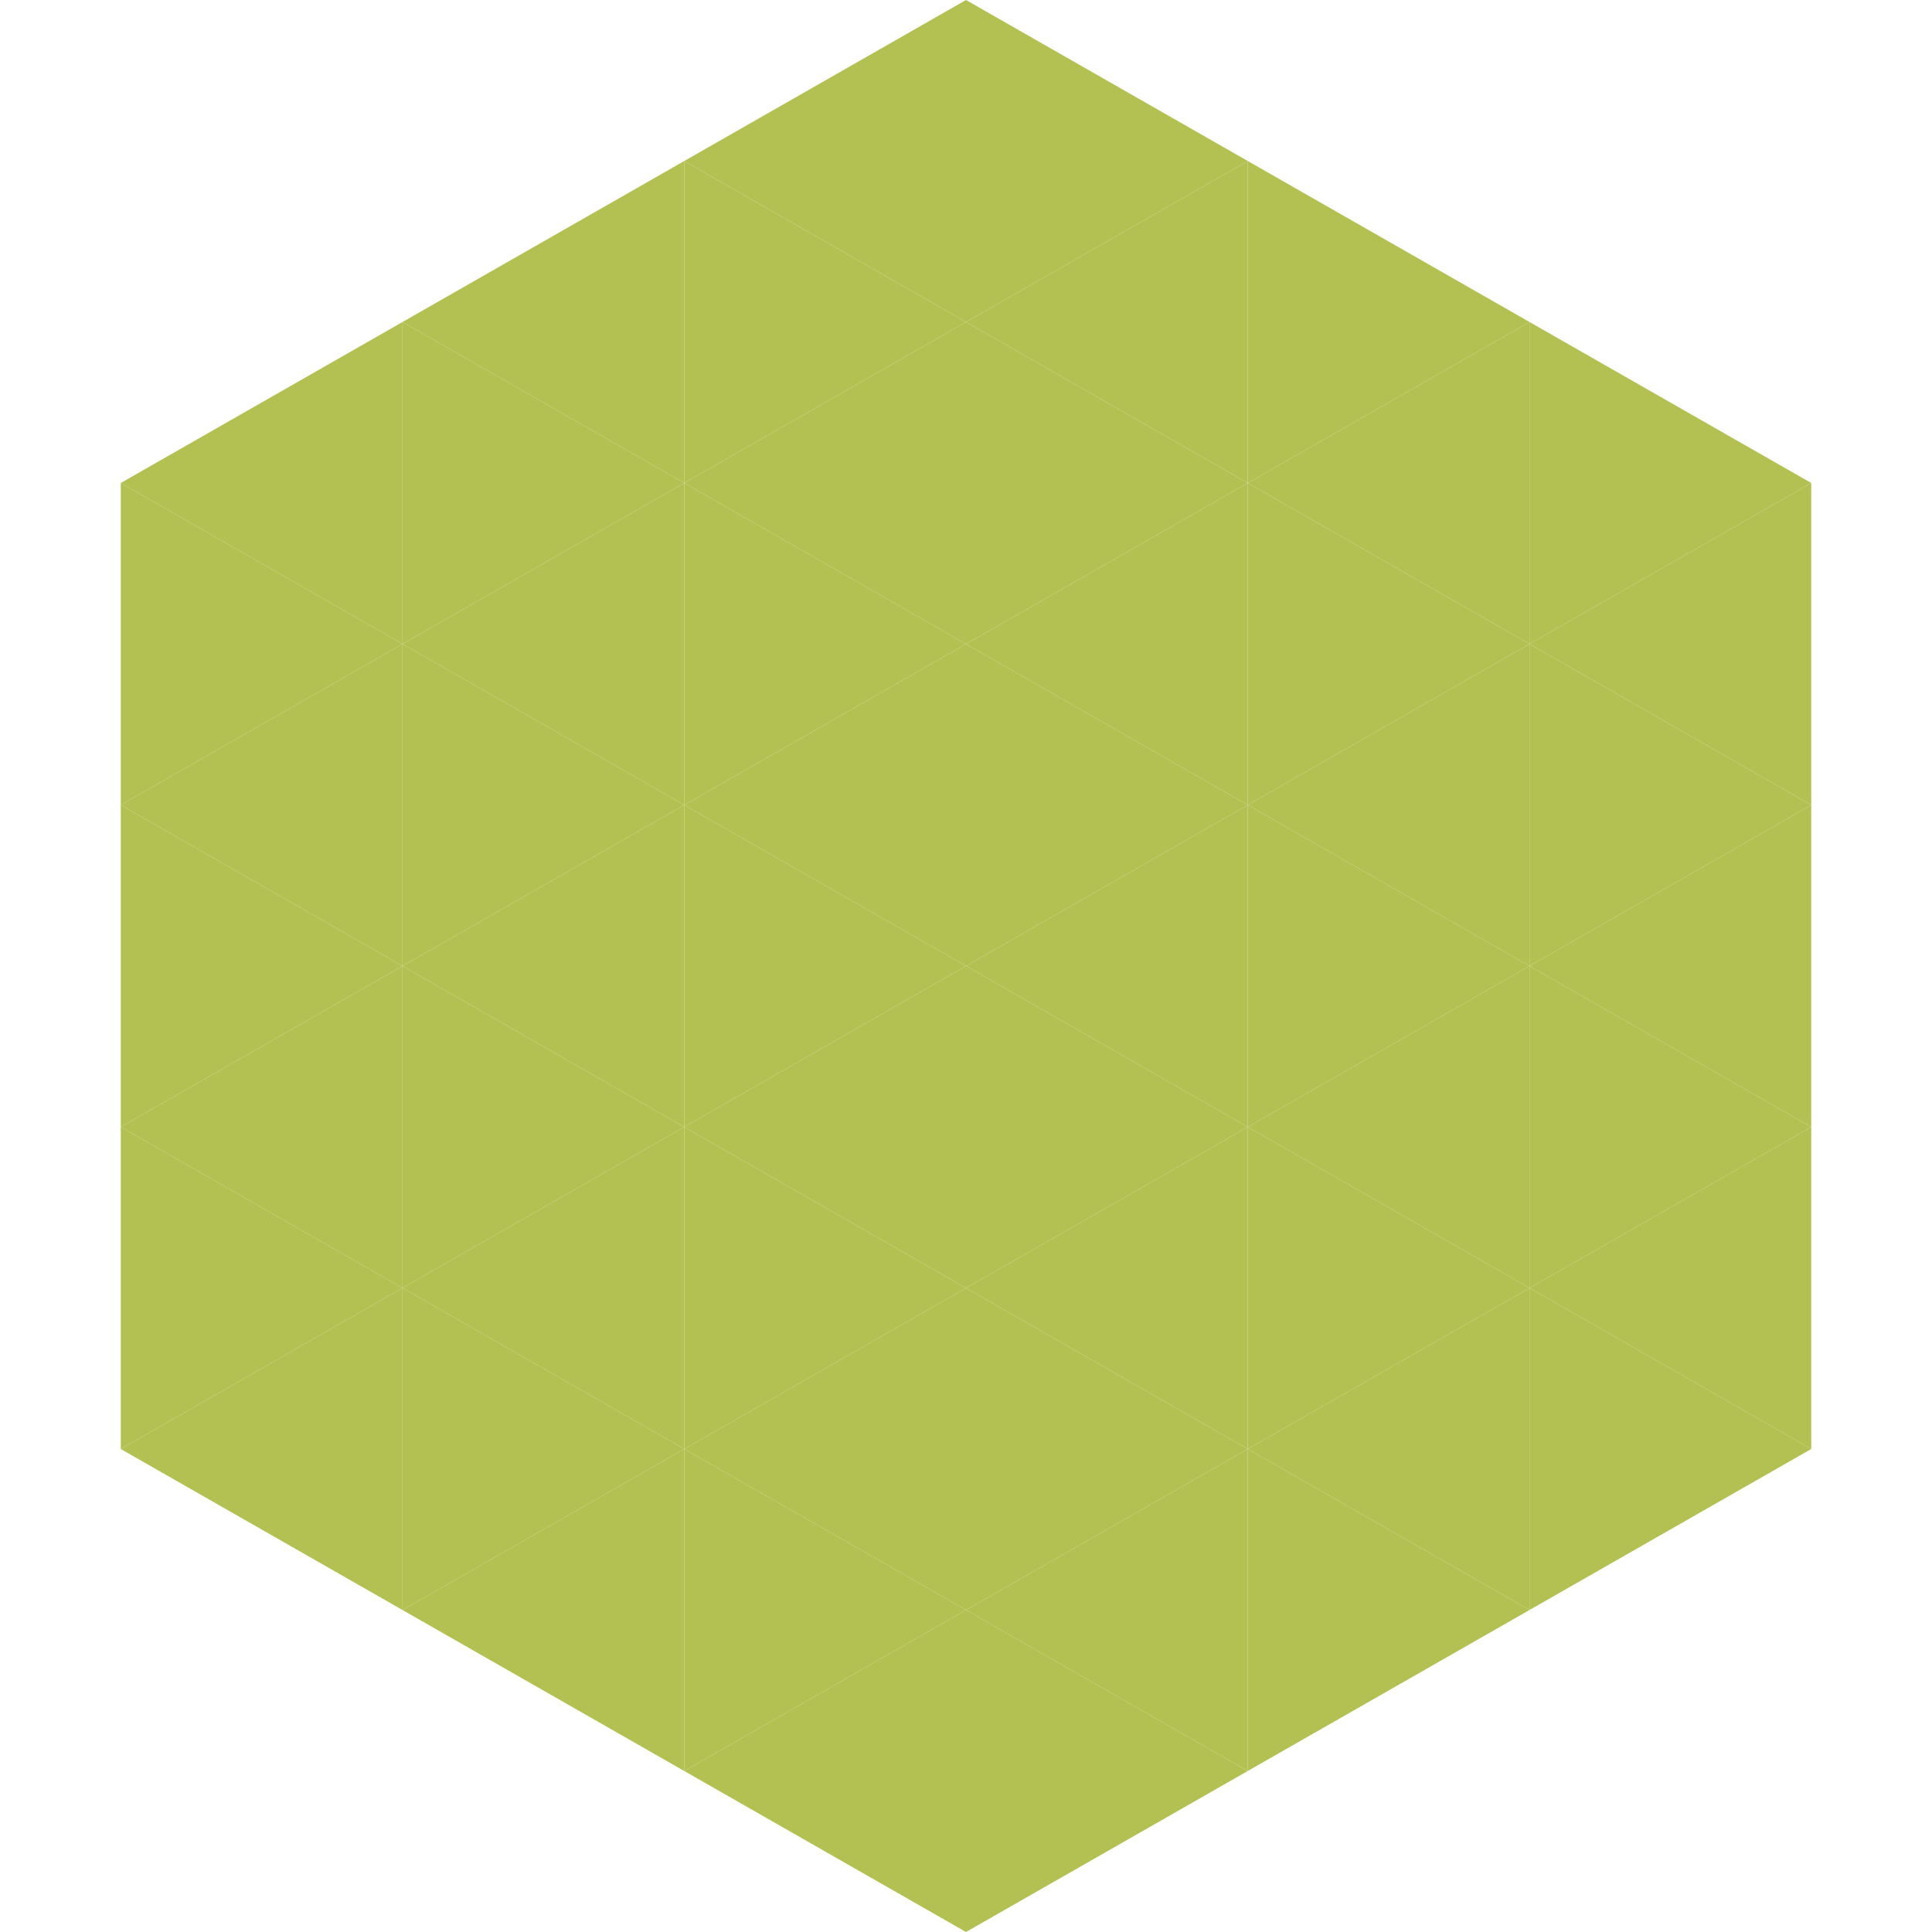 <?xml version="1.0"?>
<!-- Generated by SVGo -->
<svg width="240" height="240"
     xmlns="http://www.w3.org/2000/svg"
     xmlns:xlink="http://www.w3.org/1999/xlink">
<polygon points="50,40 15,60 50,80" style="fill:rgb(178,193,81)" />
<polygon points="190,40 225,60 190,80" style="fill:rgb(178,193,81)" />
<polygon points="15,60 50,80 15,100" style="fill:rgb(178,193,81)" />
<polygon points="225,60 190,80 225,100" style="fill:rgb(178,193,81)" />
<polygon points="50,80 15,100 50,120" style="fill:rgb(178,193,81)" />
<polygon points="190,80 225,100 190,120" style="fill:rgb(178,193,81)" />
<polygon points="15,100 50,120 15,140" style="fill:rgb(178,193,81)" />
<polygon points="225,100 190,120 225,140" style="fill:rgb(178,193,81)" />
<polygon points="50,120 15,140 50,160" style="fill:rgb(178,193,81)" />
<polygon points="190,120 225,140 190,160" style="fill:rgb(178,193,81)" />
<polygon points="15,140 50,160 15,180" style="fill:rgb(178,193,81)" />
<polygon points="225,140 190,160 225,180" style="fill:rgb(178,193,81)" />
<polygon points="50,160 15,180 50,200" style="fill:rgb(178,193,81)" />
<polygon points="190,160 225,180 190,200" style="fill:rgb(178,193,81)" />
<polygon points="15,180 50,200 15,220" style="fill:rgb(255,255,255); fill-opacity:0" />
<polygon points="225,180 190,200 225,220" style="fill:rgb(255,255,255); fill-opacity:0" />
<polygon points="50,0 85,20 50,40" style="fill:rgb(255,255,255); fill-opacity:0" />
<polygon points="190,0 155,20 190,40" style="fill:rgb(255,255,255); fill-opacity:0" />
<polygon points="85,20 50,40 85,60" style="fill:rgb(178,193,81)" />
<polygon points="155,20 190,40 155,60" style="fill:rgb(178,193,81)" />
<polygon points="50,40 85,60 50,80" style="fill:rgb(178,193,81)" />
<polygon points="190,40 155,60 190,80" style="fill:rgb(178,193,81)" />
<polygon points="85,60 50,80 85,100" style="fill:rgb(178,193,81)" />
<polygon points="155,60 190,80 155,100" style="fill:rgb(178,193,81)" />
<polygon points="50,80 85,100 50,120" style="fill:rgb(178,193,81)" />
<polygon points="190,80 155,100 190,120" style="fill:rgb(178,193,81)" />
<polygon points="85,100 50,120 85,140" style="fill:rgb(178,193,81)" />
<polygon points="155,100 190,120 155,140" style="fill:rgb(178,193,81)" />
<polygon points="50,120 85,140 50,160" style="fill:rgb(178,193,81)" />
<polygon points="190,120 155,140 190,160" style="fill:rgb(178,193,81)" />
<polygon points="85,140 50,160 85,180" style="fill:rgb(178,193,81)" />
<polygon points="155,140 190,160 155,180" style="fill:rgb(178,193,81)" />
<polygon points="50,160 85,180 50,200" style="fill:rgb(178,193,81)" />
<polygon points="190,160 155,180 190,200" style="fill:rgb(178,193,81)" />
<polygon points="85,180 50,200 85,220" style="fill:rgb(178,193,81)" />
<polygon points="155,180 190,200 155,220" style="fill:rgb(178,193,81)" />
<polygon points="120,0 85,20 120,40" style="fill:rgb(178,193,81)" />
<polygon points="120,0 155,20 120,40" style="fill:rgb(178,193,81)" />
<polygon points="85,20 120,40 85,60" style="fill:rgb(178,193,81)" />
<polygon points="155,20 120,40 155,60" style="fill:rgb(178,193,81)" />
<polygon points="120,40 85,60 120,80" style="fill:rgb(178,193,81)" />
<polygon points="120,40 155,60 120,80" style="fill:rgb(178,193,81)" />
<polygon points="85,60 120,80 85,100" style="fill:rgb(178,193,81)" />
<polygon points="155,60 120,80 155,100" style="fill:rgb(178,193,81)" />
<polygon points="120,80 85,100 120,120" style="fill:rgb(178,193,81)" />
<polygon points="120,80 155,100 120,120" style="fill:rgb(178,193,81)" />
<polygon points="85,100 120,120 85,140" style="fill:rgb(178,193,81)" />
<polygon points="155,100 120,120 155,140" style="fill:rgb(178,193,81)" />
<polygon points="120,120 85,140 120,160" style="fill:rgb(178,193,81)" />
<polygon points="120,120 155,140 120,160" style="fill:rgb(178,193,81)" />
<polygon points="85,140 120,160 85,180" style="fill:rgb(178,193,81)" />
<polygon points="155,140 120,160 155,180" style="fill:rgb(178,193,81)" />
<polygon points="120,160 85,180 120,200" style="fill:rgb(178,193,81)" />
<polygon points="120,160 155,180 120,200" style="fill:rgb(178,193,81)" />
<polygon points="85,180 120,200 85,220" style="fill:rgb(178,193,81)" />
<polygon points="155,180 120,200 155,220" style="fill:rgb(178,193,81)" />
<polygon points="120,200 85,220 120,240" style="fill:rgb(178,193,81)" />
<polygon points="120,200 155,220 120,240" style="fill:rgb(178,193,81)" />
<polygon points="85,220 120,240 85,260" style="fill:rgb(255,255,255); fill-opacity:0" />
<polygon points="155,220 120,240 155,260" style="fill:rgb(255,255,255); fill-opacity:0" />
</svg>
